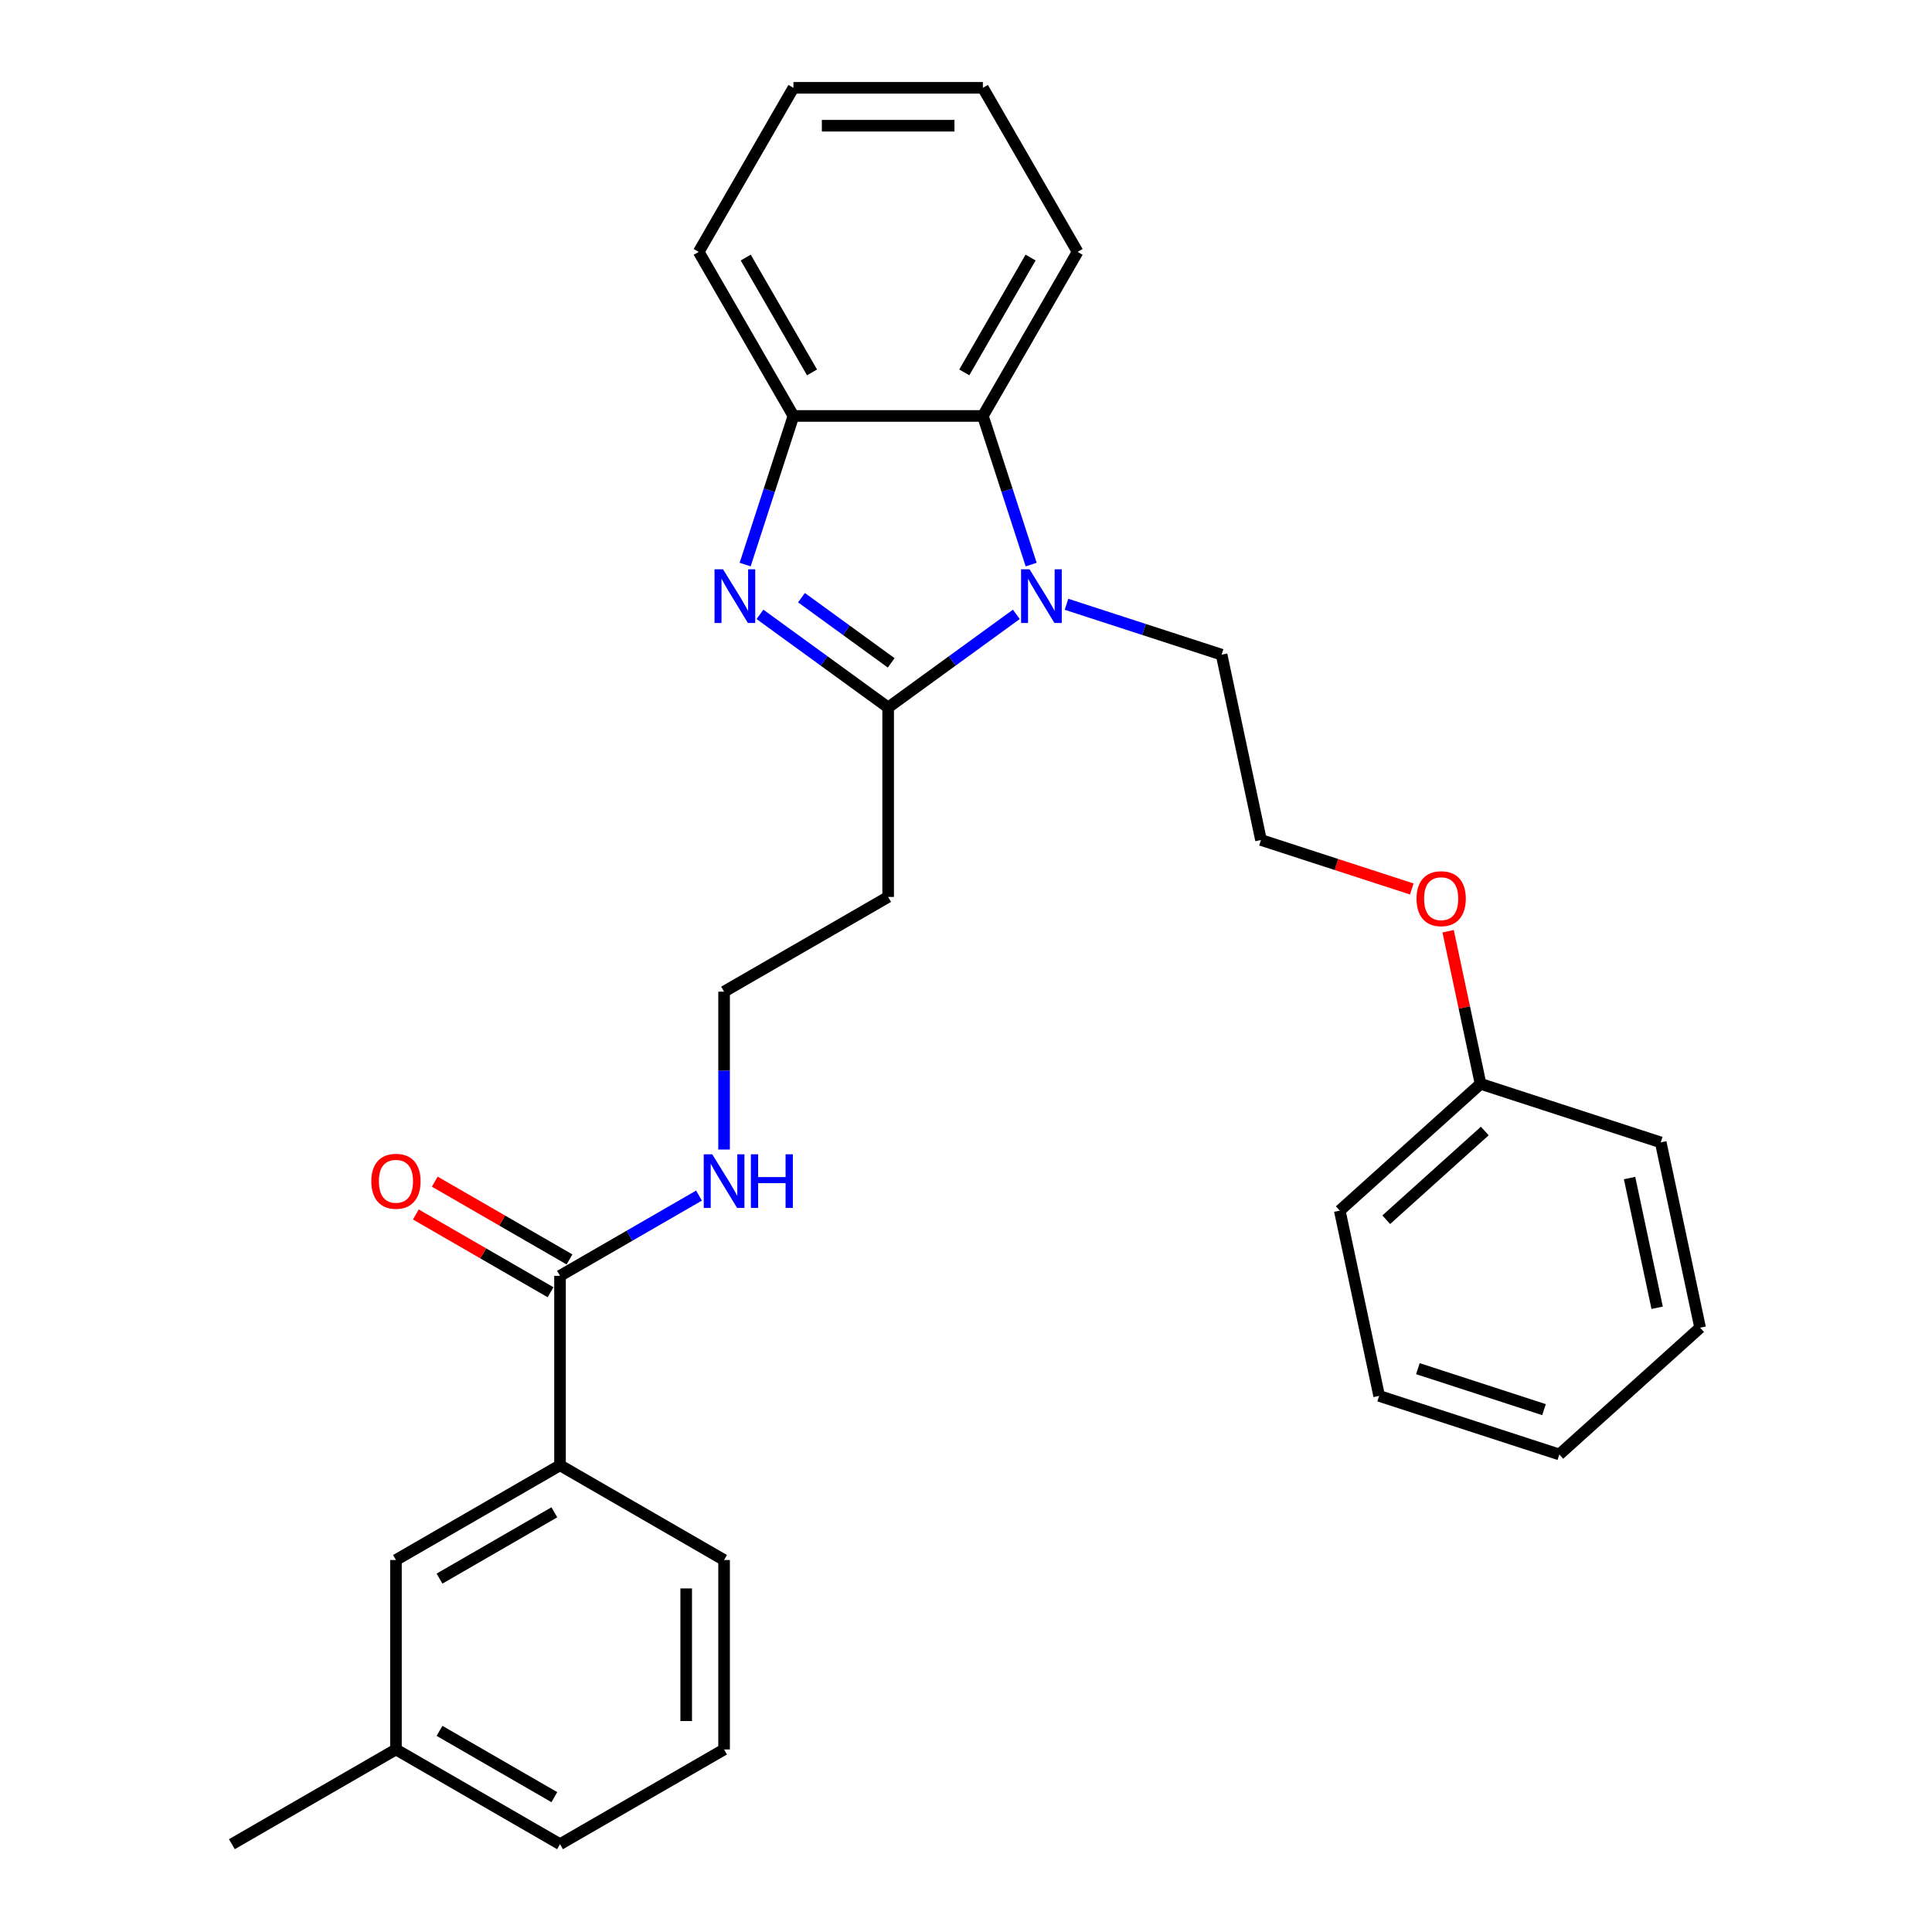 <?xml version='1.0' encoding='iso-8859-1'?>
<svg version='1.1' baseProfile='full'
              xmlns='http://www.w3.org/2000/svg'
                      xmlns:rdkit='http://www.rdkit.org/xml'
                      xmlns:xlink='http://www.w3.org/1999/xlink'
                  xml:space='preserve'
width='1000px' height='1000px' viewBox='0 0 1000 1000'>
<!-- END OF HEADER -->
<rect style='opacity:1.0;fill:#FFFFFF;stroke:none' width='1000' height='1000' x='0' y='0'> </rect>
<path class='bond-0' d='M 459.707,366.194 L 426.533,342.091' style='fill:none;fill-rule:evenodd;stroke:#000000;stroke-width:6px;stroke-linecap:butt;stroke-linejoin:miter;stroke-opacity:1' />
<path class='bond-0' d='M 426.533,342.091 L 393.359,317.989' style='fill:none;fill-rule:evenodd;stroke:#0000FF;stroke-width:6px;stroke-linecap:butt;stroke-linejoin:miter;stroke-opacity:1' />
<path class='bond-0' d='M 461.282,343.097 L 438.06,326.225' style='fill:none;fill-rule:evenodd;stroke:#000000;stroke-width:6px;stroke-linecap:butt;stroke-linejoin:miter;stroke-opacity:1' />
<path class='bond-0' d='M 438.06,326.225 L 414.838,309.354' style='fill:none;fill-rule:evenodd;stroke:#0000FF;stroke-width:6px;stroke-linecap:butt;stroke-linejoin:miter;stroke-opacity:1' />
<path class='bond-1' d='M 459.707,366.194 L 492.881,342.091' style='fill:none;fill-rule:evenodd;stroke:#000000;stroke-width:6px;stroke-linecap:butt;stroke-linejoin:miter;stroke-opacity:1' />
<path class='bond-1' d='M 492.881,342.091 L 526.055,317.989' style='fill:none;fill-rule:evenodd;stroke:#0000FF;stroke-width:6px;stroke-linecap:butt;stroke-linejoin:miter;stroke-opacity:1' />
<path class='bond-6' d='M 459.707,366.194 L 459.707,464.252' style='fill:none;fill-rule:evenodd;stroke:#000000;stroke-width:6px;stroke-linecap:butt;stroke-linejoin:miter;stroke-opacity:1' />
<path class='bond-3' d='M 385.684,292.22 L 398.181,253.758' style='fill:none;fill-rule:evenodd;stroke:#0000FF;stroke-width:6px;stroke-linecap:butt;stroke-linejoin:miter;stroke-opacity:1' />
<path class='bond-3' d='M 398.181,253.758 L 410.677,215.297' style='fill:none;fill-rule:evenodd;stroke:#000000;stroke-width:6px;stroke-linecap:butt;stroke-linejoin:miter;stroke-opacity:1' />
<path class='bond-2' d='M 533.73,292.22 L 521.233,253.758' style='fill:none;fill-rule:evenodd;stroke:#0000FF;stroke-width:6px;stroke-linecap:butt;stroke-linejoin:miter;stroke-opacity:1' />
<path class='bond-2' d='M 521.233,253.758 L 508.736,215.297' style='fill:none;fill-rule:evenodd;stroke:#000000;stroke-width:6px;stroke-linecap:butt;stroke-linejoin:miter;stroke-opacity:1' />
<path class='bond-10' d='M 552.021,312.775 L 592.159,325.816' style='fill:none;fill-rule:evenodd;stroke:#0000FF;stroke-width:6px;stroke-linecap:butt;stroke-linejoin:miter;stroke-opacity:1' />
<path class='bond-10' d='M 592.159,325.816 L 632.297,338.858' style='fill:none;fill-rule:evenodd;stroke:#000000;stroke-width:6px;stroke-linecap:butt;stroke-linejoin:miter;stroke-opacity:1' />
<path class='bond-16' d='M 508.736,215.297 L 557.765,130.376' style='fill:none;fill-rule:evenodd;stroke:#000000;stroke-width:6px;stroke-linecap:butt;stroke-linejoin:miter;stroke-opacity:1' />
<path class='bond-16' d='M 499.106,192.753 L 533.427,133.308' style='fill:none;fill-rule:evenodd;stroke:#000000;stroke-width:6px;stroke-linecap:butt;stroke-linejoin:miter;stroke-opacity:1' />
<path class='bond-29' d='M 508.736,215.297 L 410.677,215.297' style='fill:none;fill-rule:evenodd;stroke:#000000;stroke-width:6px;stroke-linecap:butt;stroke-linejoin:miter;stroke-opacity:1' />
<path class='bond-17' d='M 410.677,215.297 L 361.648,130.376' style='fill:none;fill-rule:evenodd;stroke:#000000;stroke-width:6px;stroke-linecap:butt;stroke-linejoin:miter;stroke-opacity:1' />
<path class='bond-17' d='M 420.307,192.753 L 385.987,133.308' style='fill:none;fill-rule:evenodd;stroke:#000000;stroke-width:6px;stroke-linecap:butt;stroke-linejoin:miter;stroke-opacity:1' />
<path class='bond-4' d='M 289.864,660.37 L 325.833,639.603' style='fill:none;fill-rule:evenodd;stroke:#000000;stroke-width:6px;stroke-linecap:butt;stroke-linejoin:miter;stroke-opacity:1' />
<path class='bond-4' d='M 325.833,639.603 L 361.803,618.836' style='fill:none;fill-rule:evenodd;stroke:#0000FF;stroke-width:6px;stroke-linecap:butt;stroke-linejoin:miter;stroke-opacity:1' />
<path class='bond-5' d='M 289.864,660.37 L 289.864,758.428' style='fill:none;fill-rule:evenodd;stroke:#000000;stroke-width:6px;stroke-linecap:butt;stroke-linejoin:miter;stroke-opacity:1' />
<path class='bond-8' d='M 294.767,651.877 L 259.906,631.75' style='fill:none;fill-rule:evenodd;stroke:#000000;stroke-width:6px;stroke-linecap:butt;stroke-linejoin:miter;stroke-opacity:1' />
<path class='bond-8' d='M 259.906,631.75 L 225.045,611.623' style='fill:none;fill-rule:evenodd;stroke:#FF0000;stroke-width:6px;stroke-linecap:butt;stroke-linejoin:miter;stroke-opacity:1' />
<path class='bond-8' d='M 284.961,668.862 L 250.1,648.735' style='fill:none;fill-rule:evenodd;stroke:#000000;stroke-width:6px;stroke-linecap:butt;stroke-linejoin:miter;stroke-opacity:1' />
<path class='bond-8' d='M 250.1,648.735 L 215.239,628.608' style='fill:none;fill-rule:evenodd;stroke:#FF0000;stroke-width:6px;stroke-linecap:butt;stroke-linejoin:miter;stroke-opacity:1' />
<path class='bond-7' d='M 289.864,758.428 L 204.943,807.458' style='fill:none;fill-rule:evenodd;stroke:#000000;stroke-width:6px;stroke-linecap:butt;stroke-linejoin:miter;stroke-opacity:1' />
<path class='bond-7' d='M 286.932,782.767 L 227.487,817.087' style='fill:none;fill-rule:evenodd;stroke:#000000;stroke-width:6px;stroke-linecap:butt;stroke-linejoin:miter;stroke-opacity:1' />
<path class='bond-18' d='M 289.864,758.428 L 374.785,807.458' style='fill:none;fill-rule:evenodd;stroke:#000000;stroke-width:6px;stroke-linecap:butt;stroke-linejoin:miter;stroke-opacity:1' />
<path class='bond-11' d='M 459.707,464.252 L 374.785,513.282' style='fill:none;fill-rule:evenodd;stroke:#000000;stroke-width:6px;stroke-linecap:butt;stroke-linejoin:miter;stroke-opacity:1' />
<path class='bond-12' d='M 204.943,807.458 L 204.943,905.516' style='fill:none;fill-rule:evenodd;stroke:#000000;stroke-width:6px;stroke-linecap:butt;stroke-linejoin:miter;stroke-opacity:1' />
<path class='bond-9' d='M 374.785,595.004 L 374.785,554.143' style='fill:none;fill-rule:evenodd;stroke:#0000FF;stroke-width:6px;stroke-linecap:butt;stroke-linejoin:miter;stroke-opacity:1' />
<path class='bond-9' d='M 374.785,554.143 L 374.785,513.282' style='fill:none;fill-rule:evenodd;stroke:#000000;stroke-width:6px;stroke-linecap:butt;stroke-linejoin:miter;stroke-opacity:1' />
<path class='bond-15' d='M 632.297,338.858 L 652.685,434.774' style='fill:none;fill-rule:evenodd;stroke:#000000;stroke-width:6px;stroke-linecap:butt;stroke-linejoin:miter;stroke-opacity:1' />
<path class='bond-21' d='M 204.943,905.516 L 120.022,954.545' style='fill:none;fill-rule:evenodd;stroke:#000000;stroke-width:6px;stroke-linecap:butt;stroke-linejoin:miter;stroke-opacity:1' />
<path class='bond-31' d='M 204.943,905.516 L 289.864,954.545' style='fill:none;fill-rule:evenodd;stroke:#000000;stroke-width:6px;stroke-linecap:butt;stroke-linejoin:miter;stroke-opacity:1' />
<path class='bond-31' d='M 227.487,895.886 L 286.932,930.207' style='fill:none;fill-rule:evenodd;stroke:#000000;stroke-width:6px;stroke-linecap:butt;stroke-linejoin:miter;stroke-opacity:1' />
<path class='bond-13' d='M 730.745,460.137 L 691.715,447.456' style='fill:none;fill-rule:evenodd;stroke:#FF0000;stroke-width:6px;stroke-linecap:butt;stroke-linejoin:miter;stroke-opacity:1' />
<path class='bond-13' d='M 691.715,447.456 L 652.685,434.774' style='fill:none;fill-rule:evenodd;stroke:#000000;stroke-width:6px;stroke-linecap:butt;stroke-linejoin:miter;stroke-opacity:1' />
<path class='bond-14' d='M 749.541,482.001 L 757.936,521.496' style='fill:none;fill-rule:evenodd;stroke:#FF0000;stroke-width:6px;stroke-linecap:butt;stroke-linejoin:miter;stroke-opacity:1' />
<path class='bond-14' d='M 757.936,521.496 L 766.331,560.992' style='fill:none;fill-rule:evenodd;stroke:#000000;stroke-width:6px;stroke-linecap:butt;stroke-linejoin:miter;stroke-opacity:1' />
<path class='bond-22' d='M 766.331,560.992 L 693.46,626.606' style='fill:none;fill-rule:evenodd;stroke:#000000;stroke-width:6px;stroke-linecap:butt;stroke-linejoin:miter;stroke-opacity:1' />
<path class='bond-22' d='M 768.524,585.408 L 717.513,631.338' style='fill:none;fill-rule:evenodd;stroke:#000000;stroke-width:6px;stroke-linecap:butt;stroke-linejoin:miter;stroke-opacity:1' />
<path class='bond-23' d='M 766.331,560.992 L 859.591,591.293' style='fill:none;fill-rule:evenodd;stroke:#000000;stroke-width:6px;stroke-linecap:butt;stroke-linejoin:miter;stroke-opacity:1' />
<path class='bond-24' d='M 557.765,130.376 L 508.736,45.455' style='fill:none;fill-rule:evenodd;stroke:#000000;stroke-width:6px;stroke-linecap:butt;stroke-linejoin:miter;stroke-opacity:1' />
<path class='bond-25' d='M 361.648,130.376 L 410.677,45.455' style='fill:none;fill-rule:evenodd;stroke:#000000;stroke-width:6px;stroke-linecap:butt;stroke-linejoin:miter;stroke-opacity:1' />
<path class='bond-19' d='M 374.785,807.458 L 374.785,905.516' style='fill:none;fill-rule:evenodd;stroke:#000000;stroke-width:6px;stroke-linecap:butt;stroke-linejoin:miter;stroke-opacity:1' />
<path class='bond-19' d='M 355.174,822.166 L 355.174,890.807' style='fill:none;fill-rule:evenodd;stroke:#000000;stroke-width:6px;stroke-linecap:butt;stroke-linejoin:miter;stroke-opacity:1' />
<path class='bond-20' d='M 374.785,905.516 L 289.864,954.545' style='fill:none;fill-rule:evenodd;stroke:#000000;stroke-width:6px;stroke-linecap:butt;stroke-linejoin:miter;stroke-opacity:1' />
<path class='bond-27' d='M 693.46,626.606 L 713.847,722.521' style='fill:none;fill-rule:evenodd;stroke:#000000;stroke-width:6px;stroke-linecap:butt;stroke-linejoin:miter;stroke-opacity:1' />
<path class='bond-26' d='M 859.591,591.293 L 879.978,687.209' style='fill:none;fill-rule:evenodd;stroke:#000000;stroke-width:6px;stroke-linecap:butt;stroke-linejoin:miter;stroke-opacity:1' />
<path class='bond-26' d='M 843.466,609.758 L 857.737,676.899' style='fill:none;fill-rule:evenodd;stroke:#000000;stroke-width:6px;stroke-linecap:butt;stroke-linejoin:miter;stroke-opacity:1' />
<path class='bond-30' d='M 508.736,45.455 L 410.677,45.455' style='fill:none;fill-rule:evenodd;stroke:#000000;stroke-width:6px;stroke-linecap:butt;stroke-linejoin:miter;stroke-opacity:1' />
<path class='bond-30' d='M 494.027,65.066 L 425.386,65.066' style='fill:none;fill-rule:evenodd;stroke:#000000;stroke-width:6px;stroke-linecap:butt;stroke-linejoin:miter;stroke-opacity:1' />
<path class='bond-28' d='M 879.978,687.209 L 807.107,752.823' style='fill:none;fill-rule:evenodd;stroke:#000000;stroke-width:6px;stroke-linecap:butt;stroke-linejoin:miter;stroke-opacity:1' />
<path class='bond-32' d='M 713.847,722.521 L 807.107,752.823' style='fill:none;fill-rule:evenodd;stroke:#000000;stroke-width:6px;stroke-linecap:butt;stroke-linejoin:miter;stroke-opacity:1' />
<path class='bond-32' d='M 733.896,708.415 L 799.178,729.626' style='fill:none;fill-rule:evenodd;stroke:#000000;stroke-width:6px;stroke-linecap:butt;stroke-linejoin:miter;stroke-opacity:1' />
<path  class='atom-1' d='M 374.237 294.671
L 383.337 309.38
Q 384.239 310.831, 385.69 313.459
Q 387.142 316.087, 387.22 316.244
L 387.22 294.671
L 390.907 294.671
L 390.907 322.441
L 387.102 322.441
L 377.336 306.36
Q 376.198 304.477, 374.982 302.32
Q 373.806 300.163, 373.453 299.496
L 373.453 322.441
L 369.844 322.441
L 369.844 294.671
L 374.237 294.671
' fill='#0000FF'/>
<path  class='atom-2' d='M 532.899 294.671
L 541.999 309.38
Q 542.901 310.831, 544.353 313.459
Q 545.804 316.087, 545.882 316.244
L 545.882 294.671
L 549.569 294.671
L 549.569 322.441
L 545.765 322.441
L 535.998 306.36
Q 534.861 304.477, 533.645 302.32
Q 532.468 300.163, 532.115 299.496
L 532.115 322.441
L 528.506 322.441
L 528.506 294.671
L 532.899 294.671
' fill='#0000FF'/>
<path  class='atom-9' d='M 192.195 611.419
Q 192.195 604.751, 195.49 601.025
Q 198.785 597.298, 204.943 597.298
Q 211.101 597.298, 214.396 601.025
Q 217.691 604.751, 217.691 611.419
Q 217.691 618.165, 214.357 622.009
Q 211.023 625.814, 204.943 625.814
Q 198.824 625.814, 195.49 622.009
Q 192.195 618.204, 192.195 611.419
M 204.943 622.676
Q 209.179 622.676, 211.454 619.852
Q 213.768 616.988, 213.768 611.419
Q 213.768 605.967, 211.454 603.221
Q 209.179 600.436, 204.943 600.436
Q 200.707 600.436, 198.393 603.182
Q 196.118 605.927, 196.118 611.419
Q 196.118 617.028, 198.393 619.852
Q 200.707 622.676, 204.943 622.676
' fill='#FF0000'/>
<path  class='atom-10' d='M 368.647 597.455
L 377.747 612.164
Q 378.649 613.615, 380.1 616.243
Q 381.552 618.871, 381.63 619.028
L 381.63 597.455
L 385.317 597.455
L 385.317 625.225
L 381.512 625.225
L 371.746 609.144
Q 370.608 607.261, 369.392 605.104
Q 368.216 602.946, 367.863 602.28
L 367.863 625.225
L 364.254 625.225
L 364.254 597.455
L 368.647 597.455
' fill='#0000FF'/>
<path  class='atom-10' d='M 388.651 597.455
L 392.416 597.455
L 392.416 609.261
L 406.615 609.261
L 406.615 597.455
L 410.381 597.455
L 410.381 625.225
L 406.615 625.225
L 406.615 612.399
L 392.416 612.399
L 392.416 625.225
L 388.651 625.225
L 388.651 597.455
' fill='#0000FF'/>
<path  class='atom-14' d='M 733.196 465.154
Q 733.196 458.486, 736.491 454.76
Q 739.786 451.034, 745.944 451.034
Q 752.102 451.034, 755.397 454.76
Q 758.692 458.486, 758.692 465.154
Q 758.692 471.901, 755.358 475.744
Q 752.024 479.549, 745.944 479.549
Q 739.825 479.549, 736.491 475.744
Q 733.196 471.94, 733.196 465.154
M 745.944 476.411
Q 750.18 476.411, 752.455 473.587
Q 754.769 470.724, 754.769 465.154
Q 754.769 459.702, 752.455 456.956
Q 750.18 454.172, 745.944 454.172
Q 741.708 454.172, 739.394 456.917
Q 737.119 459.663, 737.119 465.154
Q 737.119 470.763, 739.394 473.587
Q 741.708 476.411, 745.944 476.411
' fill='#FF0000'/>
</svg>
